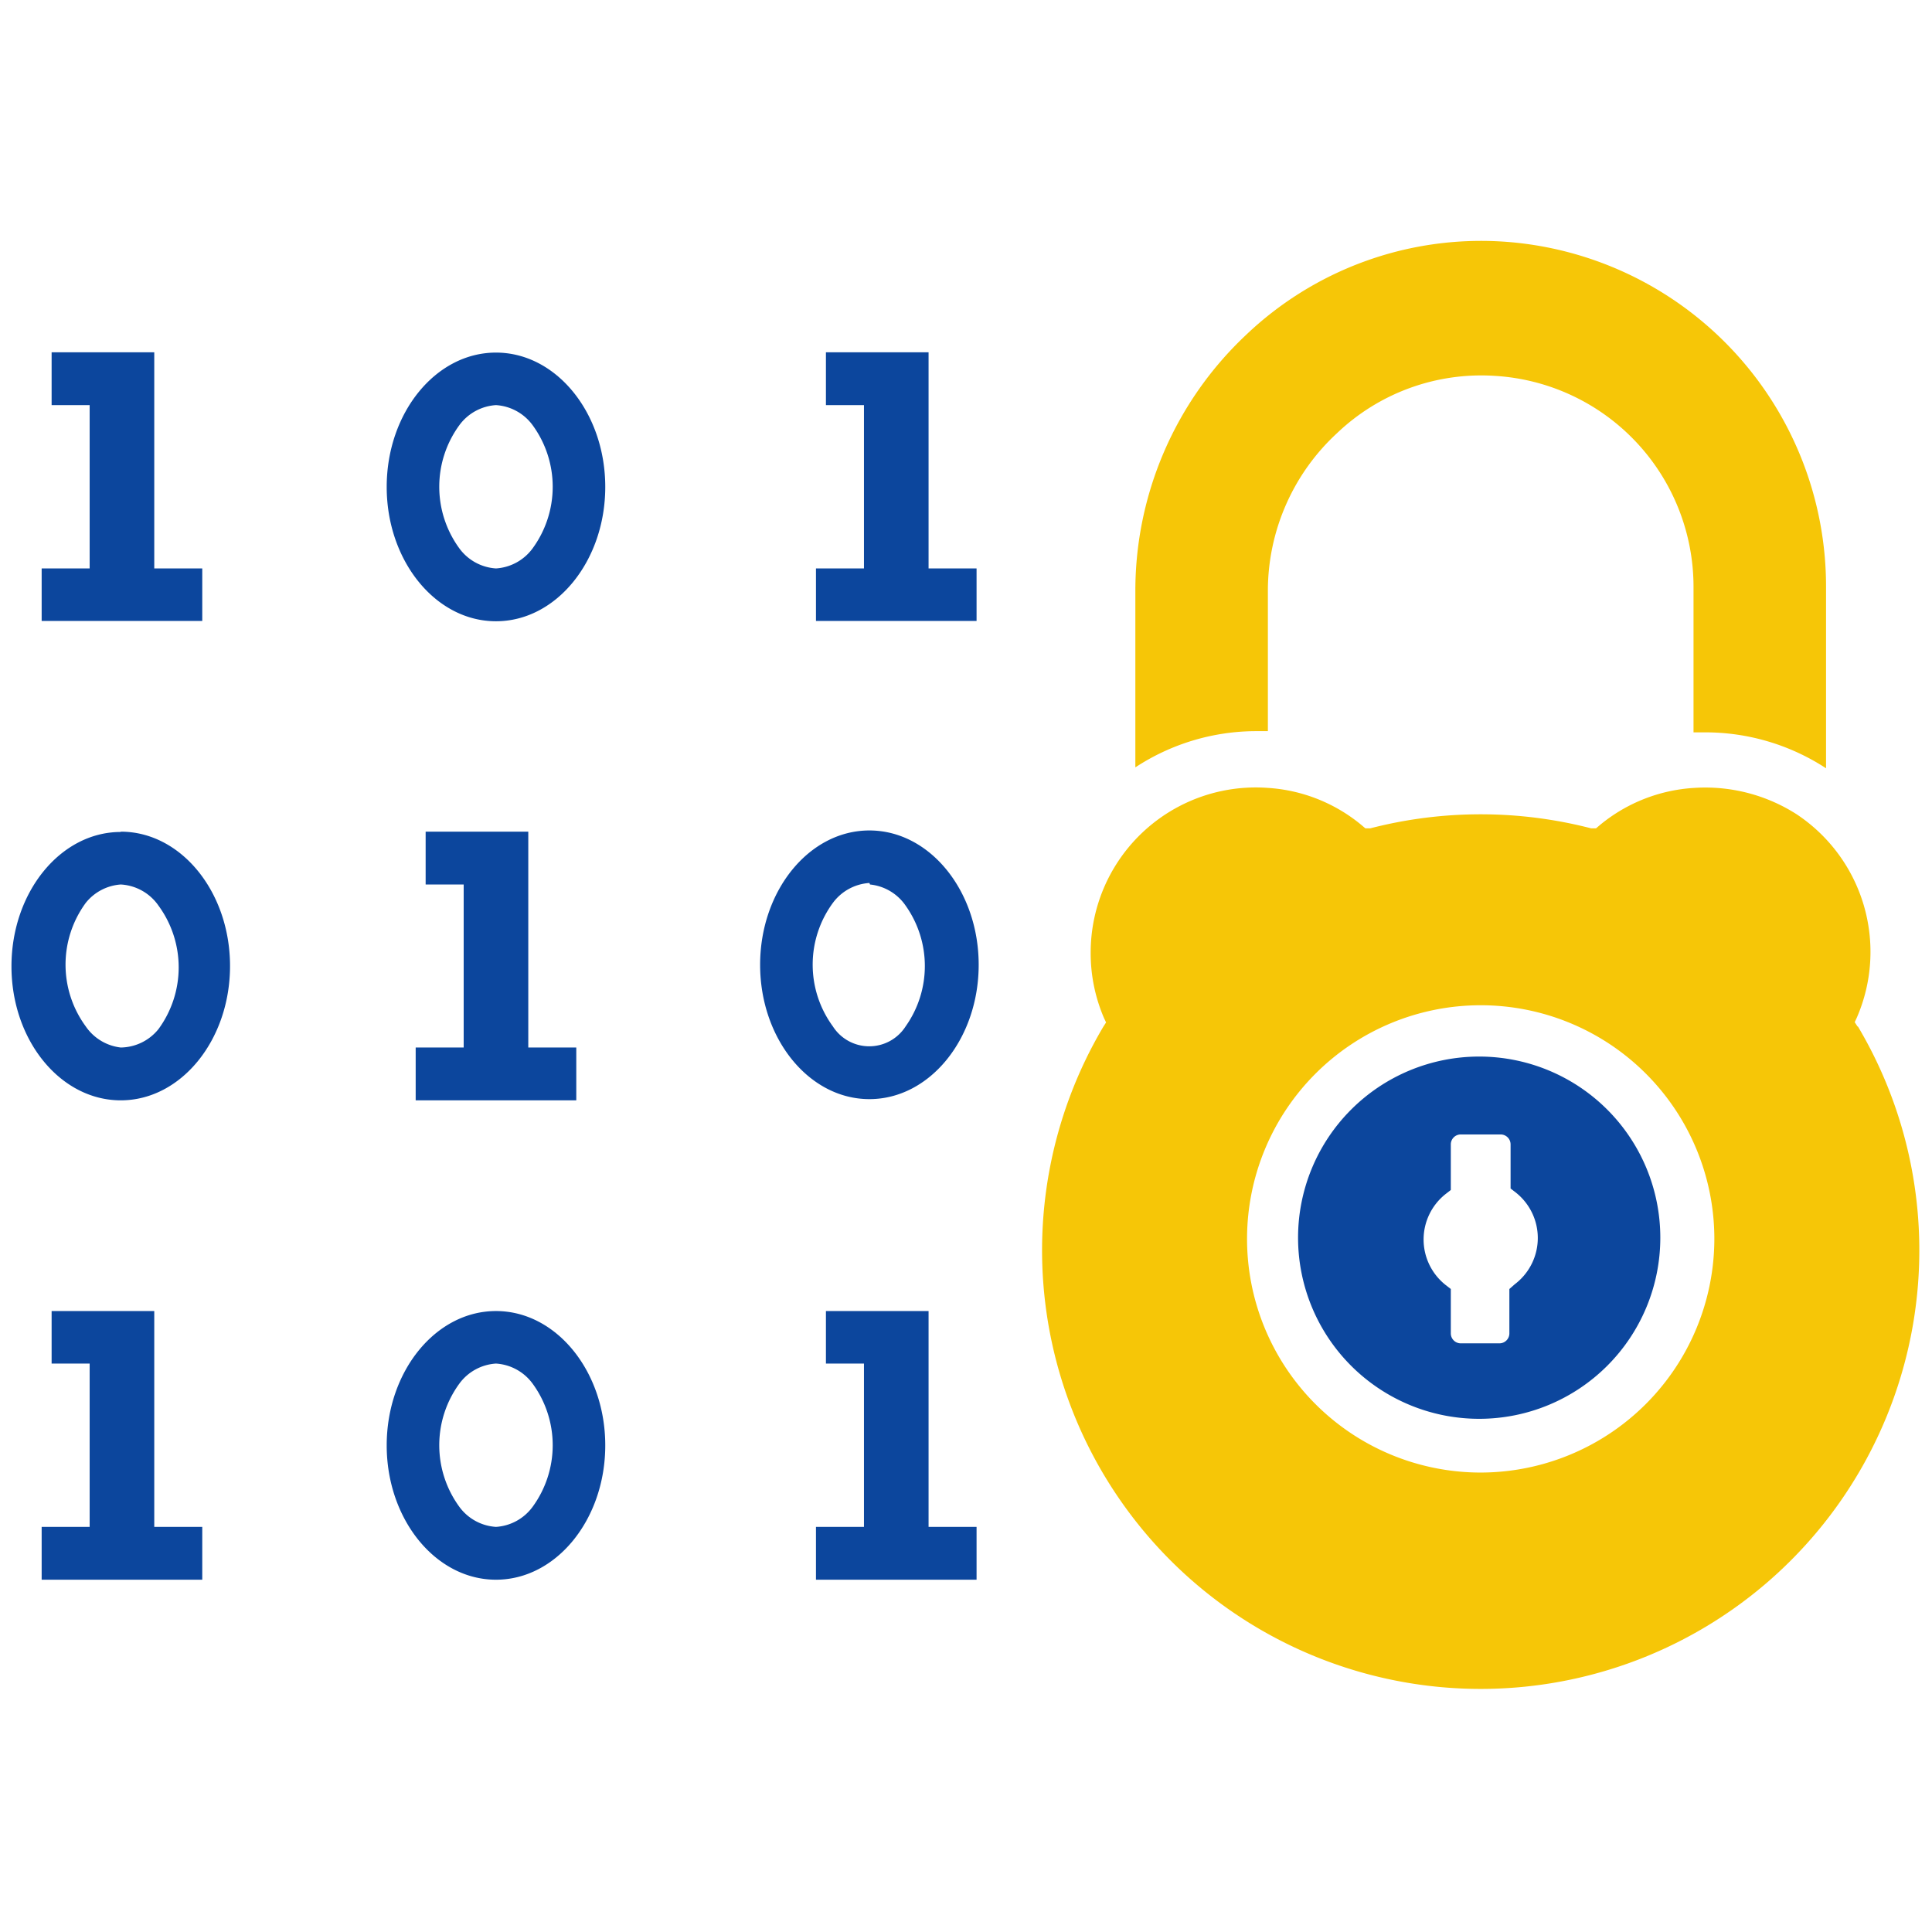 <?xml version="1.0" encoding="UTF-8"?>
<svg xmlns="http://www.w3.org/2000/svg" xmlns:xlink="http://www.w3.org/1999/xlink" xmlns:svgjs="http://svgjs.com/svgjs" id="SvgjsSvg1065" width="288" height="288" version="1.1">
  <defs id="SvgjsDefs1066"></defs>
  <g id="SvgjsG1067">
    <svg xmlns="http://www.w3.org/2000/svg" data-name="Layer 1" viewBox="0 0 64 64" width="288" height="288">
      <path fill="#0c469d" d="M49,35a6,6,0,1,0,6,6A6,6,0,0,0,49,35Zm1.17,7.55L50,42.7v1.47a.33.33,0,0,1-.33.33H48.39a.33.33,0,0,1-.33-.33V42.7l-.18-.14a1.92,1.92,0,0,1,0-3l.18-.14V37.91a.33.33,0,0,1,.33-.33h1.32a.33.33,0,0,1,.33.33v1.46l.18.14a1.92,1.92,0,0,1,0,3Z" class="color36c svgShape"></path>
      <path fill="#f6c607" d="M61.53 34l-.09-.14.07-.15a5.47 5.47 0 0 0-2-6.74 5.61 5.61 0 0 0-3.38-.87A5.4 5.4 0 0 0 53 27.33l-.13.11-.16 0a14.63 14.63 0 0 0-7.32 0l-.16 0-.13-.11A5.39 5.39 0 0 0 42 26.1a5.47 5.47 0 0 0-5.87 5.46 5.43 5.43 0 0 0 .44 2.16l.07.15-.09.14a14.53 14.53 0 1 0 25 0zM49 48.78A7.74 7.74 0 1 1 56.79 41 7.75 7.75 0 0 1 49 48.78zM60.49 19.45s0 6 0 6a7.31 7.31 0 0 0-4-1.19h-.39V19.45a7 7 0 0 0-6.6-7 6.92 6.92 0 0 0-5.21 1.9A7.11 7.11 0 0 0 42 19.55v4.67h-.39a7.31 7.31 0 0 0-4 1.2V19.55a11.63 11.63 0 0 1 3.64-8.43A11.29 11.29 0 0 1 49.74 8 11.45 11.45 0 0 1 60.49 19.45z" class="color3b4551 svgShape"></path>
      <polygon fill="#0c469d" points="5.11 18.83 5.11 11.67 1.71 11.67 1.71 13.42 2.97 13.42 2.97 18.83 1.38 18.83 1.38 20.57 6.7 20.57 6.7 18.83 5.11 18.83" class="color36c svgShape"></polygon>
      <polygon fill="#0c469d" points="30.76 18.83 30.76 11.67 27.36 11.67 27.36 13.42 28.62 13.42 28.62 18.83 27.03 18.83 27.03 20.57 32.35 20.57 32.35 18.83 30.76 18.83" class="color36c svgShape"></polygon>
      <path fill="#0c469d" d="M16.43,13.42a1.63,1.63,0,0,1,1.21.66,3.46,3.46,0,0,1,0,4.09,1.63,1.63,0,0,1-1.21.66,1.63,1.63,0,0,1-1.21-.66,3.46,3.46,0,0,1,0-4.09,1.63,1.63,0,0,1,1.21-.66m0-1.74c-2,0-3.62,2-3.62,4.45s1.62,4.45,3.62,4.45,3.62-2,3.62-4.45-1.62-4.45-3.62-4.45Z" class="color36c svgShape"></path>
      <polygon fill="#0c469d" points="5.11 50.58 5.11 43.43 1.71 43.43 1.71 45.17 2.97 45.17 2.97 50.58 1.38 50.58 1.38 52.33 6.7 52.33 6.7 50.58 5.11 50.58" class="color36c svgShape"></polygon>
      <polygon fill="#0c469d" points="30.76 50.58 30.76 43.43 27.36 43.43 27.36 45.17 28.62 45.17 28.62 50.58 27.03 50.58 27.03 52.33 32.35 52.33 32.35 50.58 30.76 50.58" class="color36c svgShape"></polygon>
      <path fill="#0c469d" d="M16.43,45.17a1.63,1.63,0,0,1,1.21.66,3.46,3.46,0,0,1,0,4.09,1.63,1.63,0,0,1-1.21.66,1.63,1.63,0,0,1-1.21-.66,3.46,3.46,0,0,1,0-4.09,1.63,1.63,0,0,1,1.21-.66m0-1.74c-2,0-3.62,2-3.62,4.45s1.62,4.45,3.62,4.45,3.62-2,3.62-4.45-1.62-4.45-3.62-4.45Z" class="color36c svgShape"></path>
      <polygon fill="#0c469d" points="17.5 34.7 17.5 27.55 14.1 27.55 14.1 29.3 15.36 29.3 15.36 34.7 13.77 34.7 13.77 36.45 19.09 36.45 19.09 34.7 17.5 34.7" class="color36c svgShape"></polygon>
      <path fill="#0c469d" d="M28.82 29.3A1.63 1.63 0 0 1 30 30 3.46 3.46 0 0 1 30 34a1.43 1.43 0 0 1-2.41 0 3.46 3.46 0 0 1 0-4.09 1.63 1.63 0 0 1 1.21-.66m0-1.74c-2 0-3.62 2-3.62 4.45s1.62 4.45 3.62 4.45 3.62-2 3.62-4.45-1.62-4.45-3.62-4.45zM4 29.3A1.63 1.63 0 0 1 5.25 30a3.46 3.46 0 0 1 0 4.09A1.63 1.63 0 0 1 4 34.7 1.63 1.63 0 0 1 2.84 34a3.46 3.46 0 0 1 0-4.09A1.63 1.63 0 0 1 4 29.3m0-1.74c-2 0-3.62 2-3.62 4.45S2 36.45 4 36.45s3.62-2 3.62-4.45S6 27.55 4 27.55z" class="color36c svgShape"></path>
    </svg>
  </g>
</svg>
